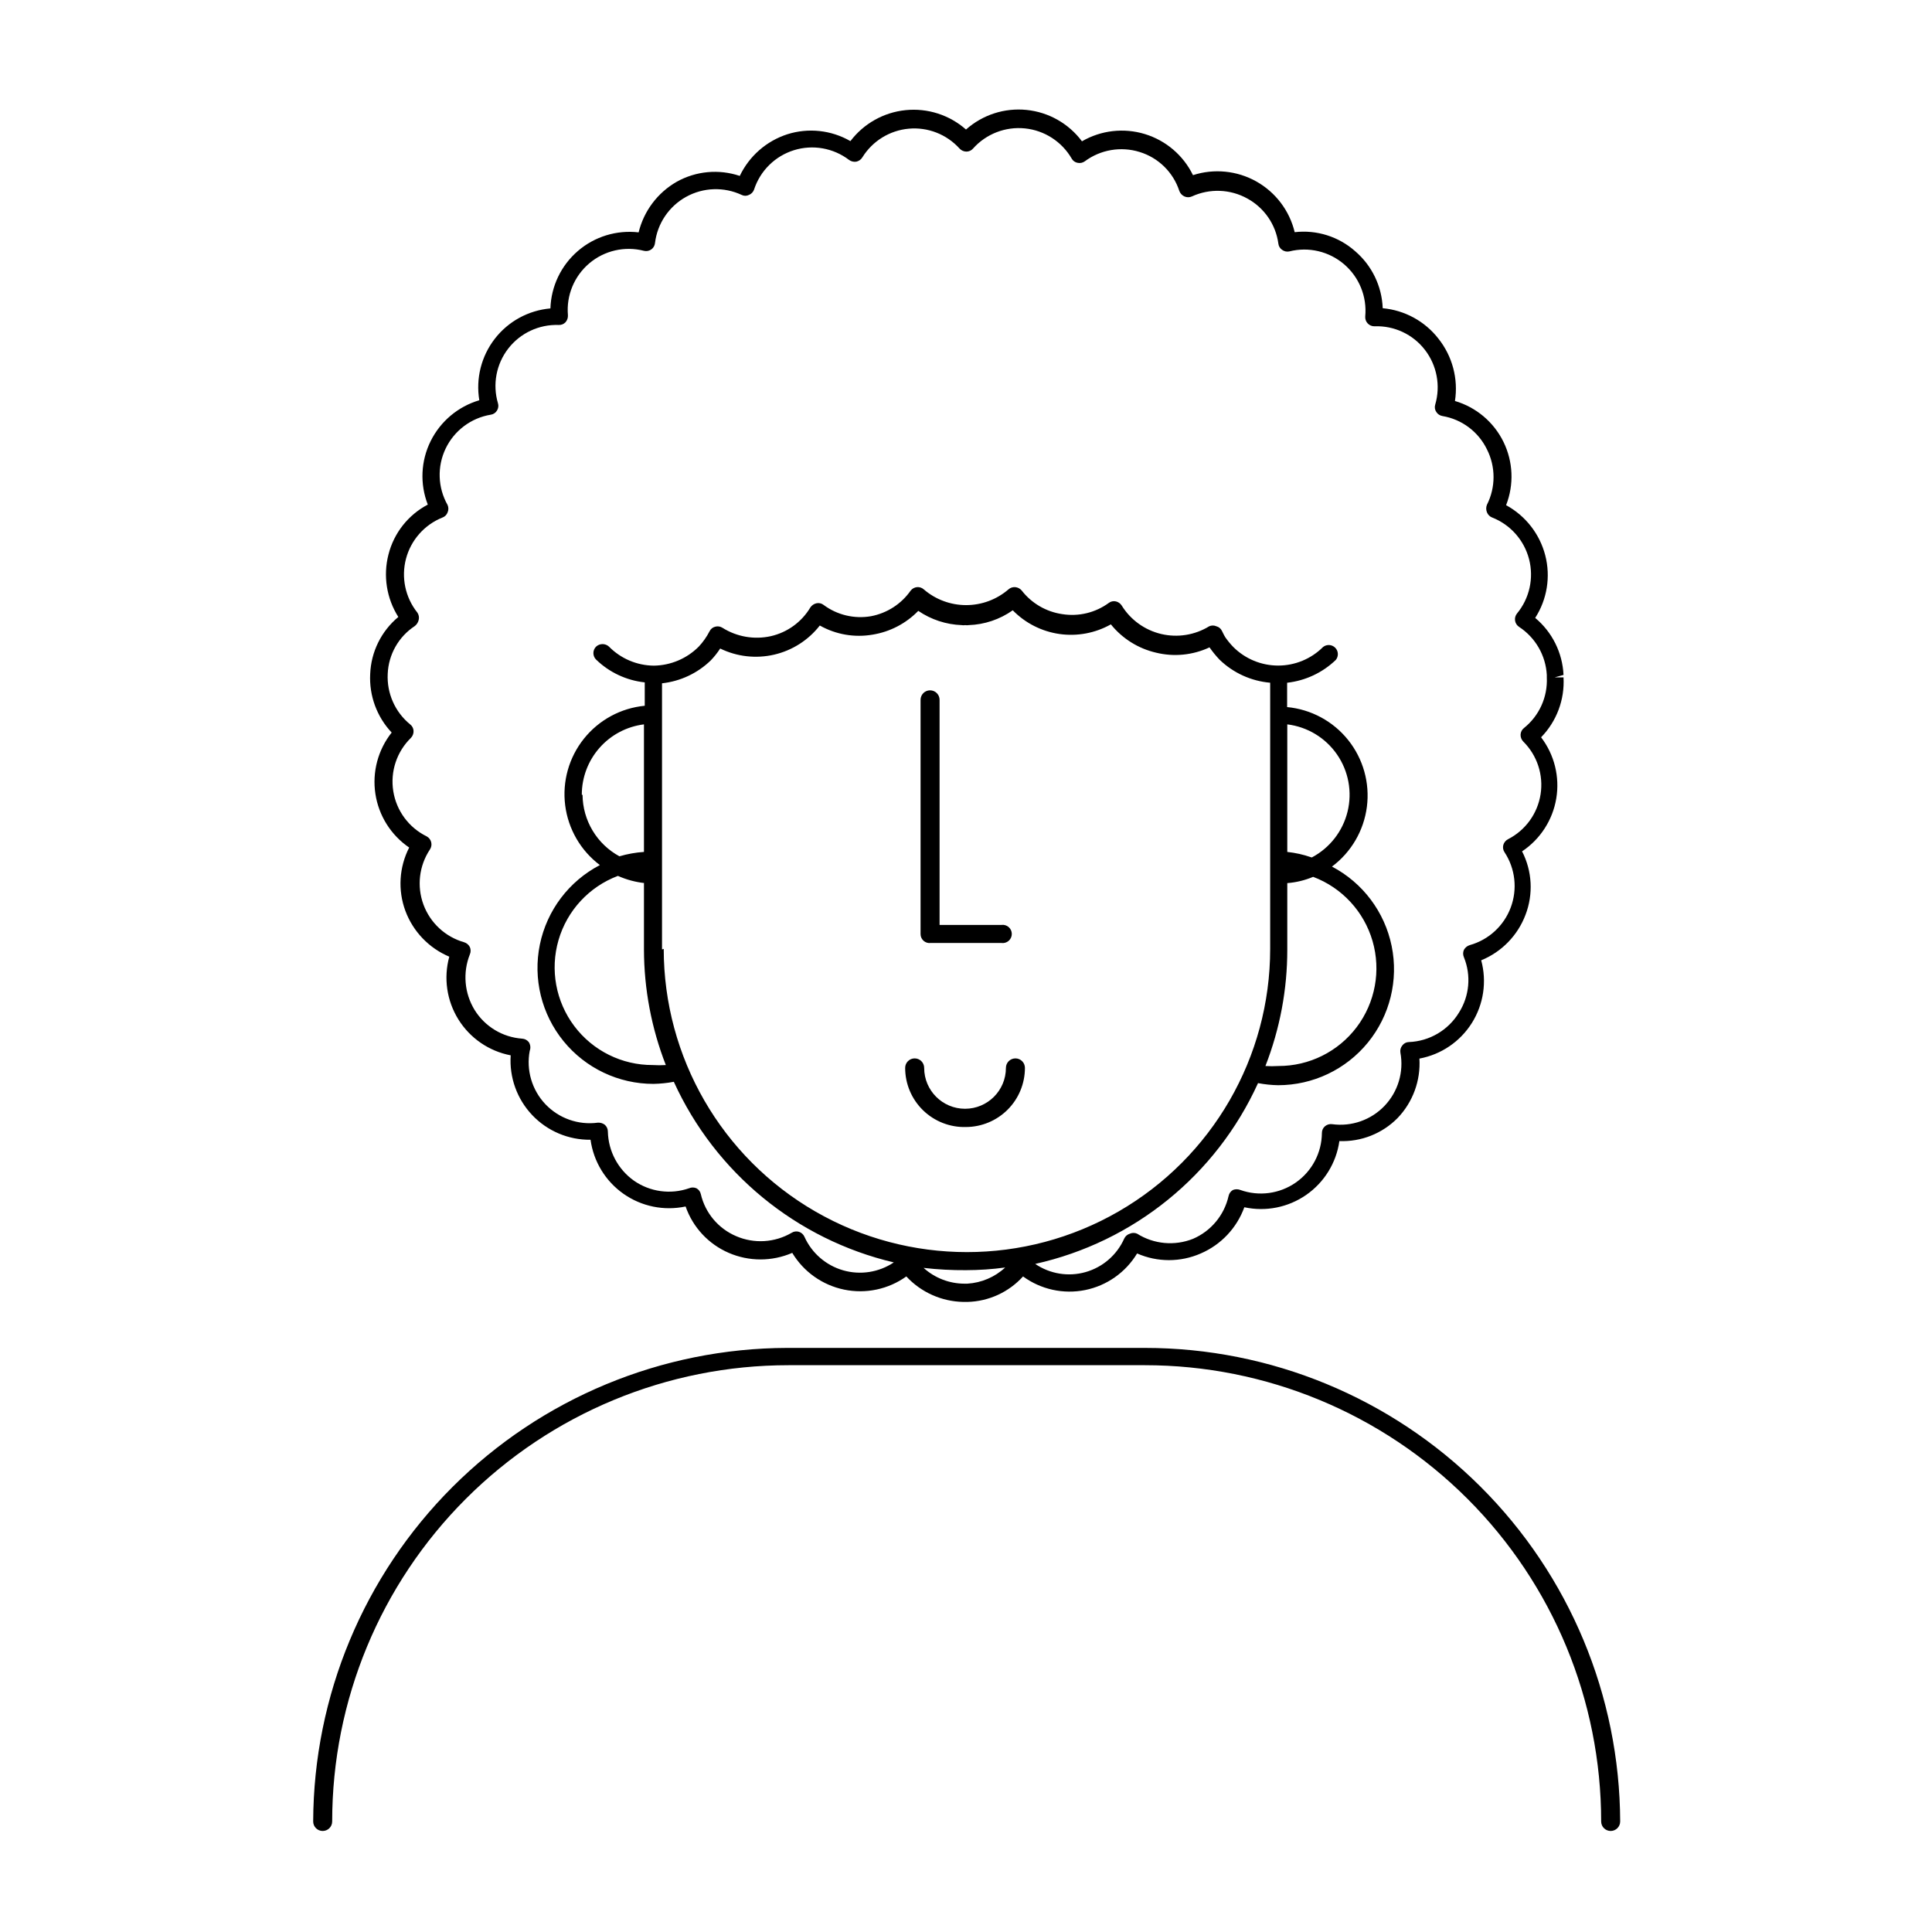 <?xml version="1.0" encoding="UTF-8"?>
<!-- Uploaded to: SVG Repo, www.svgrepo.com, Generator: SVG Repo Mixer Tools -->
<svg fill="#000000" width="800px" height="800px" version="1.1" viewBox="144 144 512 512" xmlns="http://www.w3.org/2000/svg">
 <g>
  <path d="m247.8 338.13c-3.633 4.582-5.195 10.469-4.316 16.25 0.879 5.781 4.121 10.938 8.953 14.23-2.668 5.207-3.035 11.293-1.008 16.777 2.039 5.481 6.25 9.871 11.637 12.145-1.551 5.637-0.676 11.668 2.414 16.633 3.09 4.969 8.113 8.414 13.859 9.512-0.395 5.836 1.668 11.57 5.684 15.816 4.019 4.246 9.629 6.625 15.477 6.555 0.797 5.785 3.965 10.977 8.742 14.332 4.777 3.352 10.738 4.566 16.449 3.352 1.922 5.519 6.07 9.977 11.438 12.293 5.367 2.32 11.457 2.32 16.824 0 3.023 5.023 8.008 8.551 13.75 9.738 5.738 1.188 11.715-0.078 16.48-3.492 3.91 4.211 9.367 6.648 15.113 6.754h1.109c5.621-0.145 10.938-2.586 14.711-6.754 4.738 3.457 10.707 4.766 16.457 3.606 5.746-1.16 10.742-4.68 13.77-9.699 5.379 2.363 11.5 2.363 16.879 0 5.367-2.316 9.543-6.746 11.539-12.242 5.688 1.23 11.633 0.043 16.41-3.281 4.781-3.328 7.961-8.488 8.777-14.254 5.769 0.223 11.363-1.988 15.418-6.094 4.051-4.215 6.152-9.934 5.793-15.77 5.75-1.062 10.789-4.484 13.902-9.434 3.109-4.949 4.008-10.973 2.473-16.613 5.414-2.211 9.668-6.574 11.738-12.043 2.109-5.481 1.781-11.602-0.906-16.828 4.828-3.219 8.109-8.297 9.062-14.023 0.957-5.723-0.5-11.59-4.023-16.203 4.121-4.223 6.277-9.98 5.945-15.871h-2.367l2.367-0.656v0.004c-0.27-5.871-2.992-11.355-7.508-15.117 3.16-4.91 4.129-10.918 2.668-16.574-1.469-5.68-5.227-10.492-10.379-13.301 2.133-5.445 1.875-11.535-0.699-16.785-2.578-5.25-7.238-9.176-12.852-10.824 0.91-5.879-0.68-11.867-4.383-16.523-3.59-4.617-8.938-7.535-14.762-8.062-0.219-5.836-2.867-11.316-7.305-15.113-4.379-3.883-10.207-5.715-16.023-5.039-1.371-5.703-5.059-10.574-10.172-13.445-5.117-2.867-11.199-3.473-16.781-1.668-2.555-5.246-7.176-9.188-12.758-10.891-5.582-1.699-11.617-1.004-16.664 1.922-3.512-4.707-8.836-7.723-14.68-8.316s-11.664 1.289-16.051 5.195c-4.383-3.863-10.176-5.727-15.988-5.141-5.809 0.582-11.117 3.559-14.645 8.211-5.074-2.926-11.145-3.582-16.727-1.812-5.535 1.793-10.086 5.785-12.594 11.035-5.547-1.867-11.625-1.301-16.727 1.559-5.055 2.898-8.695 7.742-10.078 13.402-5.824-0.68-11.672 1.113-16.113 4.945-4.441 3.828-7.078 9.344-7.262 15.207-5.824 0.512-11.168 3.426-14.742 8.047-3.578 4.621-5.066 10.523-4.102 16.289-5.617 1.656-10.293 5.582-12.898 10.832s-2.879 11.359-0.754 16.824c-5.203 2.734-8.996 7.551-10.43 13.25-1.441 5.637-0.492 11.613 2.621 16.527-4.519 3.754-7.227 9.246-7.457 15.113-0.297 5.731 1.758 11.336 5.691 15.516zm50.383 16.473v0.004c0-4.582 1.676-9.004 4.711-12.438 3.031-3.434 7.215-5.637 11.762-6.203v33.805c-2.203 0.148-4.379 0.535-6.5 1.16-2.934-1.594-5.387-3.941-7.106-6.805s-2.641-6.133-2.668-9.469zm16.473 23.426v17.59c0.02 10.48 1.984 20.867 5.793 30.629-1.156 0.074-2.316 0.074-3.477 0-8.156 0.031-15.855-3.789-20.766-10.305-4.914-6.516-6.469-14.965-4.195-22.801 2.273-7.84 8.105-14.145 15.742-17.023 2.254 1.004 4.652 1.648 7.106 1.914zm4.785 17.582v-70.535 0.008c4.852-0.531 9.391-2.656 12.898-6.047 0.941-0.973 1.785-2.035 2.519-3.172 4.434 2.164 9.473 2.738 14.281 1.629 4.805-1.109 9.086-3.836 12.117-7.727 4.25 2.398 9.199 3.25 14.008 2.418 4.602-0.746 8.84-2.953 12.09-6.297 3.398 2.316 7.379 3.625 11.488 3.777 0.316 0.055 0.641 0.055 0.957 0 0.301 0.051 0.605 0.051 0.906 0 4.195-0.141 8.262-1.508 11.688-3.93 3.32 3.398 7.668 5.606 12.367 6.281 4.699 0.672 9.492-0.223 13.633-2.551 3.043 3.773 7.266 6.414 11.988 7.504 4.742 1.16 9.738 0.66 14.156-1.41 0.805 1.16 1.699 2.254 2.672 3.277 3.637 3.508 8.367 5.66 13.402 6.094v70.535c0 28.707-15.316 55.238-40.18 69.59-24.863 14.355-55.496 14.355-80.359 0-24.863-14.352-40.176-40.883-40.176-69.59zm172-24.434 0.004 0.004c-2.039-0.711-4.152-1.184-6.301-1.41v-33.805c5.332 0.652 10.129 3.555 13.18 7.973 3.055 4.418 4.07 9.93 2.793 15.148-1.277 5.215-4.723 9.637-9.473 12.145zm-6.297 24.441v-17.586c2.359-0.18 4.672-0.742 6.852-1.66 7.637 2.875 13.473 9.184 15.746 17.02 2.269 7.836 0.715 16.285-4.195 22.801-4.914 6.516-12.609 10.336-20.77 10.309-1.141 0.074-2.285 0.074-3.426 0 3.84-9.844 5.809-20.32 5.793-30.883zm-84.789 88.566h-0.758c-4.004-0.004-7.863-1.492-10.832-4.18 3.731 0.43 7.484 0.633 11.238 0.605 3.469-0.008 6.938-0.242 10.379-0.707-2.746 2.547-6.289 4.059-10.027 4.281zm-145.75-177.84c-3.203-4.012-4.32-9.305-3.012-14.27 1.312-4.965 4.894-9.016 9.664-10.922 0.633-0.227 1.129-0.727 1.359-1.359 0.277-0.625 0.277-1.34 0-1.965-2.606-4.598-2.801-10.18-0.523-14.945 2.281-4.769 6.746-8.125 11.961-8.984 0.695-0.094 1.309-0.504 1.66-1.109 0.359-0.57 0.453-1.27 0.254-1.914-1.477-4.988-0.465-10.383 2.719-14.496 3.184-4.113 8.152-6.441 13.352-6.262 0.68 0.043 1.344-0.215 1.816-0.703 0.457-0.512 0.691-1.184 0.652-1.867-0.461-5.231 1.648-10.359 5.656-13.758 4.004-3.394 9.41-4.633 14.496-3.32 0.668 0.164 1.371 0.031 1.934-0.363 0.559-0.398 0.922-1.02 0.988-1.703 0.625-5.16 3.688-9.711 8.234-12.234 4.547-2.523 10.031-2.711 14.742-0.512 0.602 0.305 1.312 0.305 1.914 0 0.633-0.25 1.129-0.766 1.359-1.41 1.621-4.988 5.559-8.879 10.562-10.441 5.008-1.559 10.457-0.598 14.629 2.582 0.551 0.398 1.238 0.562 1.914 0.453 0.672-0.148 1.254-0.566 1.609-1.156 2.68-4.32 7.234-7.129 12.297-7.586s10.043 1.496 13.449 5.266c0.469 0.508 1.125 0.797 1.812 0.809 0.68 0 1.324-0.293 1.766-0.809 3.461-3.883 8.578-5.867 13.754-5.34 5.176 0.527 9.785 3.508 12.395 8.012 0.324 0.586 0.898 0.992 1.559 1.109 0.668 0.145 1.367 0 1.918-0.406 4.164-3.086 9.555-4.004 14.508-2.469 4.984 1.52 8.914 5.375 10.531 10.328 0.238 0.652 0.727 1.18 1.359 1.461 0.625 0.281 1.34 0.281 1.965 0 4.711-2.168 10.176-1.965 14.711 0.555 4.477 2.453 7.527 6.883 8.211 11.941 0.07 0.676 0.441 1.289 1.008 1.664 0.551 0.402 1.25 0.551 1.914 0.402 5.106-1.281 10.512-0.008 14.508 3.418 3.996 3.422 6.082 8.574 5.594 13.812-0.055 0.684 0.18 1.359 0.652 1.859 0.469 0.5 1.133 0.777 1.816 0.758 5.199-0.199 10.176 2.129 13.352 6.25 3.176 4.121 4.188 9.516 2.723 14.508-0.207 0.668-0.098 1.391 0.301 1.965 0.363 0.566 0.949 0.949 1.613 1.059 5.125 0.859 9.516 4.144 11.789 8.816 2.344 4.625 2.344 10.09 0 14.711-0.25 0.633-0.25 1.336 0 1.965 0.246 0.652 0.758 1.168 1.41 1.41 4.84 1.906 8.469 6.016 9.766 11.051 1.297 5.035 0.102 10.387-3.215 14.395-0.426 0.527-0.605 1.215-0.5 1.883 0.105 0.672 0.488 1.266 1.055 1.641 4.34 2.836 7.074 7.57 7.356 12.75v0.656-0.004c0.246 5.18-2 10.16-6.047 13.402-0.547 0.426-0.879 1.07-0.906 1.762-0.02 0.676 0.234 1.328 0.703 1.816 3.688 3.648 5.398 8.848 4.602 13.977-0.801 5.125-4.008 9.559-8.633 11.918-0.621 0.32-1.078 0.887-1.258 1.562-0.164 0.66-0.035 1.355 0.352 1.914 2.844 4.34 3.445 9.773 1.625 14.629-1.82 4.859-5.848 8.555-10.844 9.957-0.668 0.195-1.23 0.648-1.562 1.258-0.277 0.625-0.277 1.34 0 1.965 1.961 4.812 1.473 10.273-1.309 14.664-2.84 4.672-7.836 7.606-13.301 7.809-0.684 0.016-1.316 0.352-1.715 0.906-0.445 0.531-0.629 1.23-0.504 1.914 0.938 5.098-0.629 10.336-4.207 14.086-3.582 3.75-8.742 5.555-13.879 4.856-0.688-0.098-1.383 0.105-1.914 0.555-0.512 0.441-0.809 1.086-0.805 1.766-0.039 5.238-2.609 10.133-6.906 13.137-4.293 3.004-9.773 3.738-14.707 1.977-0.633-0.25-1.336-0.25-1.965 0-0.602 0.348-1.023 0.934-1.16 1.613-1.145 5.066-4.644 9.281-9.422 11.336-4.871 1.934-10.375 1.43-14.812-1.363-0.605-0.273-1.305-0.273-1.914 0-0.668 0.199-1.219 0.676-1.512 1.312-1.926 4.32-5.668 7.566-10.223 8.863-4.551 1.293-9.441 0.5-13.355-2.164 26.113-5.812 47.98-23.555 59.047-47.914 1.762 0.34 3.547 0.523 5.34 0.555 9.223-0.008 17.953-4.16 23.781-11.309 5.828-7.148 8.141-16.535 6.293-25.574-1.844-9.035-7.652-16.766-15.816-21.055 5.109-3.816 8.445-9.543 9.254-15.867 0.805-6.324-0.988-12.707-4.973-17.684-3.988-4.977-9.82-8.121-16.168-8.719v-6.449c4.844-0.539 9.379-2.664 12.895-6.043 0.785-0.957 0.723-2.352-0.145-3.231-0.871-0.883-2.262-0.969-3.231-0.195-3.156 3.148-7.43 4.918-11.891 4.918-4.457 0-8.734-1.77-11.887-4.918-0.777-0.801-1.484-1.66-2.117-2.57-0.223-0.359-0.422-0.73-0.605-1.109l-0.301-0.605c-0.281-0.602-0.82-1.043-1.461-1.207-0.609-0.277-1.309-0.277-1.914 0-3.805 2.336-8.379 3.066-12.723 2.039-4.344-1.031-8.102-3.738-10.453-7.531-0.355-0.562-0.918-0.961-1.562-1.109-0.652-0.145-1.332 0-1.863 0.402-3.555 2.602-8 3.672-12.344 2.973-4.25-0.617-8.098-2.856-10.73-6.246-0.43-0.52-1.047-0.844-1.715-0.906-0.66-0.059-1.316 0.16-1.812 0.605-3.117 2.684-7.098 4.16-11.211 4.16-4.113 0-8.09-1.477-11.211-4.16-0.492-0.449-1.148-0.668-1.812-0.605-0.652 0.062-1.254 0.391-1.664 0.906-2.484 3.555-6.266 5.996-10.527 6.801-4.438 0.766-8.992-0.324-12.598-3.023-0.531-0.402-1.211-0.547-1.863-0.402-0.66 0.148-1.238 0.547-1.609 1.109-2.305 3.863-6.094 6.613-10.48 7.606-4.391 0.973-8.988 0.176-12.797-2.215-0.566-0.371-1.262-0.48-1.914-0.301-0.66 0.156-1.215 0.598-1.512 1.207-0.766 1.488-1.73 2.859-2.871 4.082-3.156 3.164-7.422 4.973-11.891 5.039-4.477-0.039-8.75-1.852-11.891-5.039-0.965-0.898-2.461-0.898-3.426 0-0.457 0.453-0.711 1.07-0.711 1.711 0 0.645 0.254 1.262 0.711 1.715 3.504 3.398 8.043 5.527 12.898 6.047v6.195c-6.332 0.609-12.145 3.758-16.117 8.723-3.973 4.969-5.766 11.332-4.969 17.645 0.797 6.309 4.113 12.027 9.195 15.852-8.195 4.269-14.035 12-15.902 21.051-1.863 9.051 0.441 18.461 6.277 25.621 5.84 7.164 14.59 11.32 23.832 11.316 1.809-0.035 3.613-0.219 5.391-0.555 10.98 24.113 32.504 41.785 58.293 47.863-3.949 2.641-8.855 3.41-13.422 2.098-4.562-1.312-8.316-4.566-10.258-8.898-0.277-0.629-0.809-1.105-1.461-1.312-0.645-0.195-1.344-0.105-1.914 0.254-4.481 2.625-9.945 2.961-14.711 0.906-4.723-2.004-8.203-6.141-9.371-11.133-0.141-0.668-0.562-1.238-1.16-1.562-0.625-0.277-1.34-0.277-1.965 0-4.91 1.707-10.344 0.957-14.609-2.016-4.223-3.004-6.781-7.82-6.902-13 0.004-0.691-0.293-1.352-0.809-1.812-0.531-0.406-1.195-0.605-1.863-0.555-5.148 0.691-10.316-1.137-13.891-4.906-3.57-3.773-5.113-9.031-4.144-14.137 0.289-0.77 0.195-1.629-0.254-2.316-0.43-0.543-1.07-0.871-1.762-0.91-5.176-0.367-9.859-3.195-12.594-7.606-2.711-4.434-3.176-9.883-1.262-14.711 0.277-0.625 0.277-1.34 0-1.965-0.312-0.609-0.855-1.062-1.512-1.262-4.981-1.418-8.988-5.129-10.781-9.988-1.789-4.859-1.156-10.281 1.715-14.598 0.379-0.562 0.504-1.266 0.34-1.926-0.164-0.664-0.598-1.223-1.199-1.547-4.719-2.312-8.023-6.777-8.852-11.969-0.832-5.188 0.91-10.461 4.672-14.129 0.48-0.5 0.734-1.172 0.703-1.867-0.035-0.676-0.367-1.301-0.906-1.711-4-3.266-6.207-8.242-5.945-13.402 0.211-5.121 2.875-9.828 7.156-12.645 0.539-0.41 0.914-1 1.059-1.664 0.156-0.66 0.027-1.352-0.355-1.914z"/>
  <path d="m447.41 501.21h-94.816c-33.266 0.094-65.141 13.34-88.676 36.852-23.531 23.516-36.805 55.383-36.922 88.645 0 1.395 1.125 2.519 2.516 2.519 1.395 0 2.519-1.125 2.519-2.519 0-32.066 12.738-62.82 35.418-85.496 22.676-22.676 53.43-35.418 85.496-35.418h94.465c32.07 0 62.824 12.742 85.5 35.418 22.676 22.676 35.414 53.43 35.414 85.496 0 1.395 1.129 2.519 2.519 2.519s2.519-1.125 2.519-2.519c-0.121-33.324-13.441-65.246-37.051-88.766-23.605-23.523-55.574-36.73-88.902-36.73z"/>
  <path d="m390.63 393.9h18.742c0.691 0.102 1.398-0.105 1.93-0.562 0.531-0.461 0.836-1.129 0.836-1.832 0-0.699-0.305-1.367-0.836-1.828-0.531-0.457-1.238-0.664-1.93-0.562h-16.375v-59.652c0-1.391-1.129-2.519-2.519-2.519-1.391 0-2.519 1.129-2.519 2.519v62.07c-0.004 0.684 0.285 1.336 0.797 1.789 0.512 0.457 1.195 0.664 1.875 0.578z"/>
  <path d="m400 442.67c4.144-0.016 8.117-1.672 11.047-4.609 2.926-2.934 4.57-6.914 4.57-11.059 0-1.391-1.129-2.519-2.519-2.519s-2.519 1.129-2.519 2.519c0 5.981-4.848 10.832-10.832 10.832-5.981 0-10.832-4.852-10.832-10.832 0-1.391-1.129-2.519-2.519-2.519s-2.519 1.129-2.519 2.519c0 4.234 1.711 8.289 4.75 11.242 3.039 2.949 7.141 4.547 11.375 4.426z"/>
 </g>
</svg>